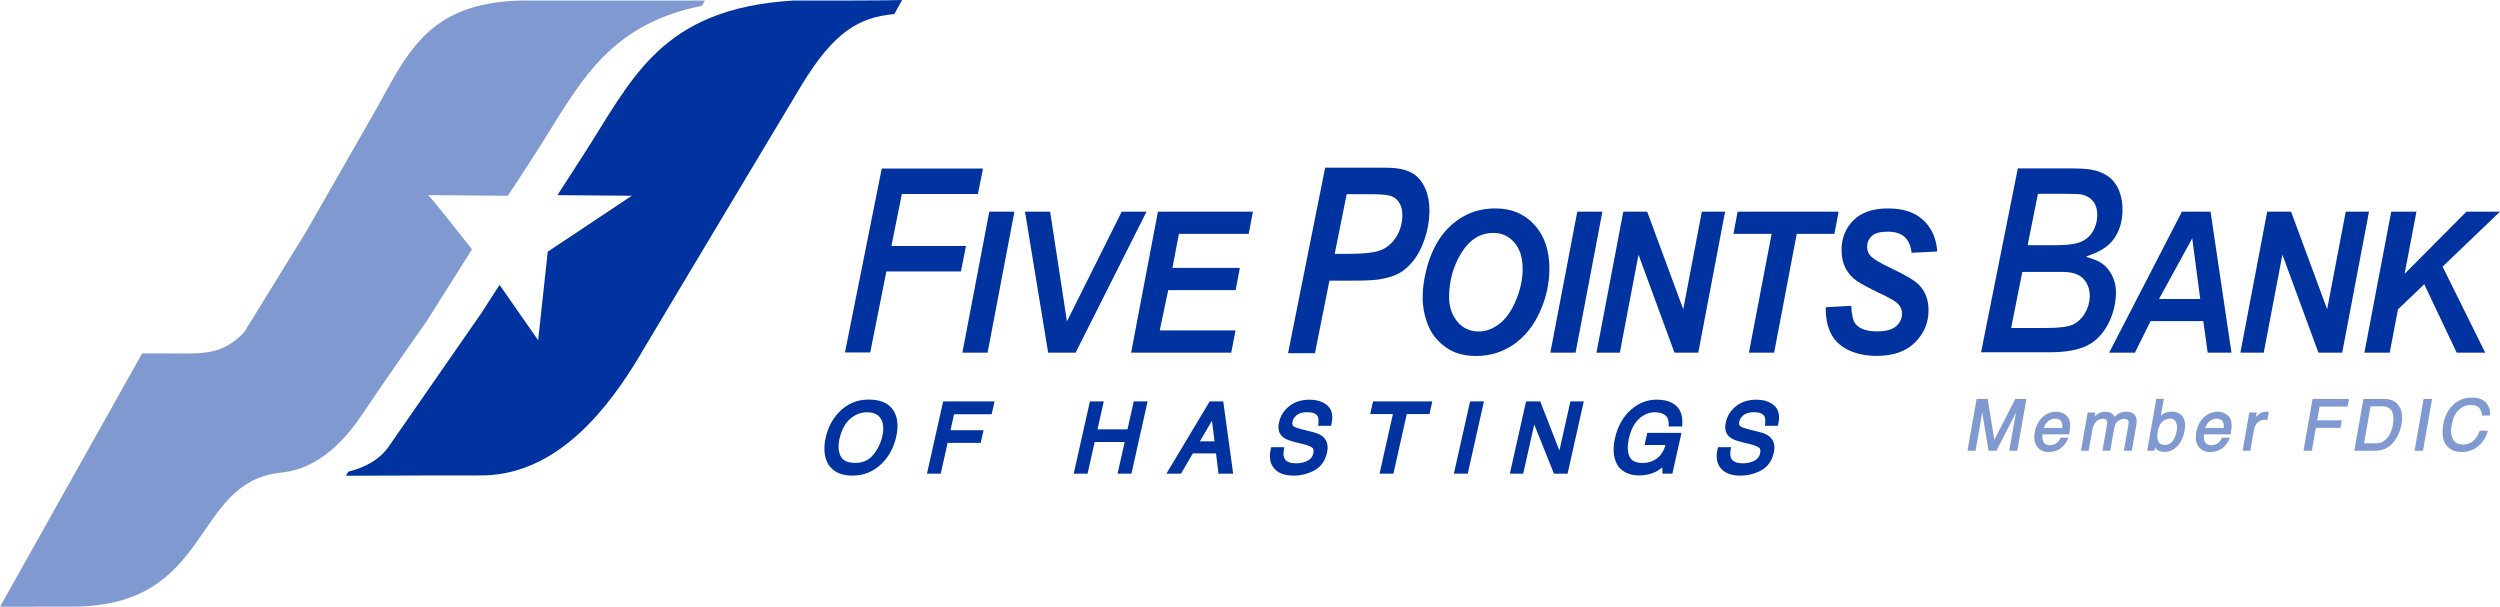 <?xml version="1.0" encoding="utf-8"?>
<!-- Generator: Adobe Illustrator 22.1.0, SVG Export Plug-In . SVG Version: 6.00 Build 0)  -->
<svg version="1.1" id="five-points-hastings-logo" xmlns="http://www.w3.org/2000/svg" xmlns:xlink="http://www.w3.org/1999/xlink" x="0px" y="0px"
	 width="454px" height="110.187px" viewBox="0 0 454 110.187" style="enable-background:new 0 0 454 110.187;"
	 xml:space="preserve">
<style type="text/css">
	.st0{fill:#8099D0;}
	.st1{fill:#0033A0;}
</style>
<g>
	<g>
		<g>
			<g>
				<path class="st0" d="M362.176,79.859l-1.202-7.3l-0.02-0.118h-2.007l-1.62,9.245l-0.027,0.163
					h1.464l0.964-5.504c0.038-0.214,0.091-0.554,0.158-1.013c0.025-0.174,0.051-0.332,0.073-0.472
					l1.142,6.873l0.02,0.116h1.427l3.565-6.942c-0.029,0.158-0.058,0.312-0.087,0.463
					c-0.085,0.432-0.143,0.739-0.176,0.928l-0.944,5.388l-0.027,0.163h1.464l1.62-9.245l0.027-0.163
					h-2.01L362.176,79.859z"/>
				<path class="st0" d="M374.78,75.116c-0.421-0.232-0.884-0.35-1.373-0.35
					c-0.964,0-1.816,0.35-2.531,1.041c-0.712,0.685-1.169,1.587-1.362,2.679
					c-0.196,1.122-0.049,2.01,0.439,2.642c0.492,0.636,1.18,0.959,2.045,0.959
					c0.343,0,0.665-0.036,0.955-0.105c0.538-0.12,1.019-0.354,1.426-0.697
					c0.242-0.194,0.478-0.452,0.703-0.763c0.229-0.32,0.376-0.599,0.454-0.859l0.053-0.18h-1.378
					l-0.036,0.084c-0.127,0.283-0.296,0.523-0.516,0.735c-0.387,0.36-0.855,0.543-1.393,0.543
					c-0.568,0-0.944-0.176-1.146-0.541c-0.194-0.358-0.258-0.837-0.187-1.424h4.834l0.02-0.116
					c0.12-0.696,0.173-1.184,0.16-1.487c0.004-0.467-0.082-0.883-0.252-1.238
					C375.51,75.659,375.203,75.35,374.78,75.116z M371.168,77.711
					c0.129-0.47,0.361-0.855,0.712-1.169c0.387-0.35,0.806-0.521,1.284-0.521
					c0.654,0,1.062,0.234,1.249,0.719c0.094,0.243,0.133,0.57,0.109,0.972H371.168z"/>
				<path class="st0" d="M386.126,74.766c-0.438,0-0.854,0.093-1.235,0.272
					c-0.325,0.153-0.623,0.369-0.906,0.659c-0.091-0.209-0.202-0.374-0.338-0.503
					c-0.303-0.283-0.743-0.429-1.304-0.429c-0.49,0-0.959,0.134-1.395,0.401
					c-0.173,0.105-0.358,0.249-0.563,0.436l0.12-0.688h-1.389l-1.186,6.772l-0.027,0.163h1.4
					l0.641-3.646c0.142-0.819,0.405-1.387,0.779-1.691c0.378-0.307,0.765-0.461,1.151-0.461
					c0.403,0,0.643,0.122,0.734,0.372c0.065,0.185,0.06,0.494-0.016,0.919l-0.761,4.344
					l-0.027,0.163h1.418l0.701-3.988c0.113-0.65,0.343-1.117,0.683-1.387
					c0.34-0.272,0.717-0.41,1.122-0.41c0.285,0,0.512,0.071,0.676,0.214
					c0.153,0.133,0.194,0.396,0.125,0.784l-0.81,4.623l-0.027,0.163h1.446l0.797-4.547
					c0.107-0.619,0.1-1.1-0.022-1.471C387.685,75.125,387.083,74.766,386.126,74.766z"/>
				<path class="st0" d="M394.371,74.742c-0.423,0-0.83,0.089-1.211,0.263
					c-0.262,0.118-0.51,0.274-0.739,0.467l0.508-2.898l0.027-0.163h-1.371l-1.625,9.276l-0.027,0.163
					h1.315l0.105-0.61c0.125,0.178,0.254,0.32,0.383,0.423c0.329,0.263,0.768,0.398,1.306,0.398
					c0.946,0,1.758-0.367,2.413-1.088c0.65-0.715,1.075-1.622,1.262-2.693
					c0.202-1.142,0.08-2.027-0.36-2.626C395.913,75.049,395.244,74.742,394.371,74.742z
					 M395.283,78.287c-0.133,0.759-0.387,1.377-0.755,1.838c-0.361,0.45-0.814,0.668-1.38,0.668
					c-0.739,0-1.171-0.323-1.322-0.992c-0.085-0.37-0.074-0.864,0.031-1.467
					c0.145-0.828,0.434-1.427,0.855-1.78c0.421-0.354,0.875-0.534,1.351-0.534
					c0.534,0,0.888,0.2,1.086,0.61C395.355,77.063,395.401,77.618,395.283,78.287z"/>
				<path class="st0" d="M404.103,75.116c-0.421-0.232-0.884-0.35-1.373-0.35
					c-0.962,0-1.814,0.35-2.531,1.041c-0.712,0.685-1.169,1.587-1.362,2.679
					c-0.196,1.12-0.049,2.008,0.439,2.642c0.492,0.636,1.18,0.959,2.045,0.959
					c0.343,0,0.665-0.036,0.955-0.105c0.536-0.118,1.017-0.354,1.426-0.697
					c0.247-0.2,0.483-0.456,0.701-0.763c0.225-0.311,0.378-0.599,0.454-0.861l0.051-0.178h-1.377
					l-0.036,0.084c-0.123,0.278-0.296,0.525-0.514,0.735c-0.387,0.36-0.855,0.543-1.393,0.543
					c-0.568,0-0.944-0.176-1.146-0.541c-0.194-0.358-0.258-0.837-0.187-1.424h4.834l0.02-0.116
					c0.12-0.696,0.173-1.184,0.16-1.487c0.004-0.467-0.082-0.883-0.252-1.237
					C404.834,75.661,404.528,75.352,404.103,75.116z M400.491,77.711
					c0.129-0.47,0.361-0.855,0.712-1.169c0.387-0.35,0.806-0.521,1.286-0.521
					c0.652,0,1.061,0.234,1.249,0.719c0.094,0.242,0.131,0.567,0.107,0.972H400.491z"/>
				<path class="st0" d="M411.492,74.766c-0.476,0-0.928,0.174-1.346,0.514
					c-0.183,0.149-0.338,0.285-0.465,0.414l0.134-0.779h-1.344l-1.186,6.772l-0.027,0.163h1.4
					l0.69-3.944c0.078-0.441,0.291-0.839,0.634-1.177c0.338-0.334,0.774-0.503,1.297-0.503
					c0.062,0,0.118,0.004,0.171,0.007c0.051,0.002,0.105,0.011,0.162,0.022l0.14,0.029l0.258-1.473
					l-0.447-0.04C411.532,74.767,411.508,74.766,411.492,74.766z"/>
				<polygon class="st0" points="418.343,81.686 418.316,81.85 419.834,81.85 420.561,77.698 425.039,77.698 
					425.279,76.333 420.8,76.333 421.238,73.841 426.332,73.841 426.575,72.441 419.963,72.441 				"/>
				<path class="st0" d="M432.96,72.441h-3.764l-1.62,9.245l-0.027,0.163h3.801
					c1.587,0,2.847-0.721,3.748-2.141c0.505-0.795,0.848-1.696,1.021-2.679
					c0.225-1.284,0.093-2.355-0.39-3.183C435.177,72.915,434.246,72.441,432.96,72.441z
					 M434.536,77.194c-0.047,0.28-0.131,0.585-0.251,0.933c-0.2,0.556-0.449,1.017-0.743,1.375
					c-0.361,0.436-0.783,0.735-1.251,0.89c-0.265,0.08-0.597,0.122-0.988,0.122h-1.99l1.182-6.73
					h2.025c0.926,0,1.527,0.283,1.834,0.864C434.669,75.243,434.731,76.098,434.536,77.194z"/>
				<polygon class="st0" points="438.511,81.686 438.484,81.85 440.017,81.85 441.637,72.605 441.664,72.441 
					440.131,72.441 				"/>
				<path class="st0" d="M446.489,74.457c0.626-0.603,1.367-0.91,2.206-0.91
					c0.683,0,1.186,0.16,1.496,0.476c0.316,0.318,0.488,0.757,0.518,1.306l0.007,0.133h1.467
					l0.011-0.129c0.067-0.808-0.174-1.54-0.721-2.176c-0.55-0.639-1.426-0.964-2.604-0.964
					c-1.371,0-2.546,0.487-3.496,1.447c-0.868,0.879-1.433,2.019-1.674,3.39
					c-0.316,1.811-0.064,3.174,0.752,4.053c0.625,0.668,1.491,1.008,2.575,1.008
					c1.246,0,2.321-0.409,3.196-1.211c0.728-0.666,1.24-1.5,1.52-2.481l0.051-0.178h-1.487
					l-0.035,0.091c-0.22,0.583-0.483,1.057-0.784,1.411c-0.568,0.676-1.264,1.002-2.123,1.002
					c-0.924,0-1.545-0.303-1.896-0.928c-0.356-0.632-0.445-1.476-0.263-2.51
					C445.427,76.019,445.859,75.067,446.489,74.457z"/>
			</g>
			<g>
				<path class="st1" d="M378.915,62.805c1.579-0.755,2.859-2.019,3.805-3.755
					c0.96-1.777,1.477-3.679,1.538-5.653c0.044-1.448-0.294-2.76-1.006-3.901
					c-0.692-1.141-1.695-1.942-2.983-2.383l-1.097-0.375l-0.369-0.126l0.362-0.143l1.1-0.436
					c1.702-0.672,2.988-1.665,3.823-2.952c0.844-1.315,1.3-2.895,1.355-4.695
					c0.041-1.345-0.156-2.585-0.586-3.687c-0.418-1.073-1.059-1.943-1.904-2.586
					c-0.856-0.649-1.933-1.09-3.202-1.309c-0.788-0.15-2.215-0.226-4.243-0.226h-9.07l-6.679,33.396
					h12.489C375.058,63.973,377.301,63.58,378.915,62.805z M368.248,44.384v-0.001l0.104-0.532
					l1.642-8.179l0.037-0.18l0.036-0.179l0.023-0.116h0.118h0.366h4.46
					c1.653,0,2.684,0.051,3.154,0.155c0.208,0.053,0.391,0.124,0.529,0.179
					c0.639,0.257,1.146,0.655,1.508,1.182c0.228,0.33,0.398,0.711,0.505,1.132
					c0.106,0.416,0.152,0.879,0.137,1.374c-0.015,0.494-0.091,0.98-0.225,1.444
					c-0.135,0.47-0.33,0.925-0.579,1.354c-0.526,0.902-1.298,1.559-2.294,1.951
					c-0.119,0.048-0.248,0.092-0.386,0.134c-0.944,0.287-2.284,0.426-4.096,0.426h-4.385h-0.51
					h-0.144V44.384z M365.906,59.564h-0.509h-0.156l0.013-0.155l0-0.002l0.103-0.522l1.801-9.024
					l0.072-0.361l0.023-0.116h0.118h0.362h6.866c0.436,0,0.847,0.027,1.222,0.082
					c1.145,0.165,2.019,0.582,2.597,1.239c0.567,0.632,0.917,1.404,1.037,2.294
					c0.041,0.293,0.056,0.604,0.046,0.925c-0.032,1.037-0.331,2.037-0.889,2.97
					c-0.561,0.953-1.31,1.65-2.224,2.072c-0.889,0.402-2.502,0.597-4.933,0.597H365.906z"/>
				<path class="st1" d="M396.24,38.434l-13.217,25.611h4.676l2.796-5.643l0.04-0.08h0.089h9.375h0.125
					l0.017,0.124l0.776,5.599h4.321l-3.806-25.611H396.24z M399.399,54.298h-7.082h-0.243l0.117-0.213
					l5.709-10.422l0.211-0.385l0.057,0.436l1.373,10.422l0.021,0.163H399.399z"/>
				<polygon class="st1" points="414.389,46.762 414.486,46.252 414.665,46.739 421.026,64.045 425.342,64.045 
					430.213,38.433 425.988,38.433 422.707,55.648 422.611,56.156 422.431,55.671 416.056,38.433 
					411.724,38.433 406.854,64.045 411.095,64.045 				"/>
				<polygon class="st1" points="440.329,51.795 446.135,64.045 451.315,64.045 443.619,48.512 443.572,48.418 
					443.648,48.345 454,38.433 447.9,38.433 437.008,49.398 436.677,49.731 436.764,49.27 
					438.827,38.433 434.247,38.433 429.376,64.045 433.972,64.045 435.461,56.23 435.47,56.185 
					435.503,56.153 440.1,51.752 440.244,51.615 				"/>
				<polygon class="st1" points="160.87,49.776 160.941,49.415 160.964,49.299 161.082,49.299 161.446,49.299 
					174.501,49.299 175.421,44.678 162.568,44.678 162.057,44.678 161.882,44.678 161.917,44.506 
					162.017,43.999 163.682,35.704 163.755,35.345 163.778,35.23 163.896,35.23 164.26,35.23 
					177.583,35.23 178.518,30.607 160.126,30.607 153.446,64.006 158.035,64.006 				"/>
				<polygon class="st1" points="174.767,64.045 179.348,64.045 184.219,38.433 179.656,38.433 				"/>
				<polygon class="st1" points="195.329,64.045 208.209,38.433 203.707,38.433 193.961,57.947 193.759,58.352 
					193.69,57.905 190.701,38.433 186.138,38.433 190.344,64.045 				"/>
				<polygon class="st1" points="212.915,48.646 212.947,48.475 214.073,42.592 214.096,42.475 214.215,42.475 
					226.76,42.475 227.527,38.433 210.282,38.433 205.41,64.045 223.59,64.045 224.372,60.004 
					210.785,60.004 210.607,60.004 210.644,59.83 212.125,52.8 212.149,52.686 212.265,52.686 
					224.393,52.686 225.158,48.646 213.088,48.646 				"/>
				<path class="st1" d="M259.58,38.693c0.055-1.808-0.227-3.375-0.843-4.658
					c-0.599-1.276-1.448-2.193-2.524-2.729c-1.09-0.566-2.627-0.852-4.567-0.852h-11
					l-6.737,33.684h4.883l2.561-12.813l0.071-0.36h0.366h3.679c2.445,0,4.128-0.078,5.004-0.23
					c1.503-0.256,2.715-0.628,3.599-1.107c0.874-0.486,1.713-1.211,2.493-2.153
					c0.793-0.946,1.487-2.233,2.065-3.825C259.209,42.048,259.528,40.384,259.58,38.693z
					 M253.623,42.913c-0.662,1.114-1.563,1.936-2.672,2.442c-1.098,0.502-3.154,0.748-6.286,0.748h-1.773
					h-0.511l0.102-0.506l2.001-9.968l0.072-0.36h0.364h4.117c1.979,0,3.179,0.133,3.775,0.418
					c0.614,0.268,1.093,0.721,1.413,1.338c0.319,0.591,0.469,1.353,0.441,2.257
					C254.626,40.594,254.275,41.815,253.623,42.913z"/>
				<path class="st1" d="M278.657,40.835c-1.797-1.991-4.159-2.986-7.083-2.986
					c-2.185,0.001-4.132,0.49-5.84,1.467c-1.708,0.966-3.128,2.285-4.257,3.957
					c-1.119,1.672-1.951,3.644-2.498,5.919c-0.419,1.696-0.629,3.309-0.628,4.841
					c0.001,1.649,0.314,3.285,0.938,4.909c0.624,1.615,1.685,2.969,3.181,4.064
					c1.495,1.096,3.345,1.643,5.549,1.643c2.539,0,4.812-0.689,6.825-2.066
					c2.011-1.377,3.601-3.345,4.772-5.901c1.172-2.556,1.757-5.199,1.756-7.932
					C281.369,45.463,280.464,42.825,278.657,40.835z M275.322,54.473
					c-0.785,1.92-1.785,3.356-2.998,4.311c-1.205,0.941-2.464,1.413-3.775,1.413
					c-1.614,0-2.916-0.602-3.905-1.802c-0.989-1.201-1.486-2.691-1.487-4.471
					c-0.001-2.896,0.74-5.559,2.222-7.984c1.496-2.426,3.431-3.639,5.808-3.639
					c1.549,0,2.824,0.582,3.826,1.748c1,1.154,1.5,2.75,1.5,4.786
					C276.515,50.663,276.119,52.542,275.322,54.473z"/>
				<polygon class="st1" points="290.996,38.433 286.432,38.433 281.544,64.045 286.125,64.045 				"/>
				<polygon class="st1" points="305.774,55.648 305.678,56.156 305.498,55.671 299.123,38.433 294.793,38.433 
					289.921,64.045 294.161,64.045 297.455,46.762 297.552,46.252 297.731,46.739 304.092,64.045 
					308.408,64.045 313.279,38.433 309.054,38.433 				"/>
				<polygon class="st1" points="326.266,42.592 326.288,42.475 326.407,42.475 333.129,42.475 333.894,38.433 
					315.555,38.433 314.788,42.475 321.551,42.475 321.725,42.475 321.692,42.646 317.603,64.045 
					322.182,64.045 				"/>
				<path class="st1" d="M342.812,42.071c1.366,0,2.398,0.33,3.098,0.989
					c0.7,0.659,1.109,1.607,1.227,2.845l4.662-0.23c-0.149-2.367-0.99-4.262-2.516-5.688
					c-1.518-1.424-3.666-2.138-6.439-2.138c-2.733,0-4.818,0.72-6.259,2.154
					c-1.44,1.439-2.161,3.247-2.16,5.426c0,1.247,0.243,2.337,0.727,3.266
					c0.485,0.931,1.147,1.691,1.986,2.28c0.851,0.577,2.191,1.302,4.017,2.172
					c1.84,0.872,2.965,1.502,3.372,1.89c0.584,0.531,0.873,1.178,0.873,1.943
					c0,0.884-0.354,1.637-1.063,2.262c-0.709,0.625-1.861,0.935-3.451,0.935
					c-1.916,0-3.229-0.458-3.939-1.377c-0.441-0.566-0.695-1.655-0.76-3.268l-4.629,0.265
					c-0.042,1.73,0.242,3.263,0.856,4.593c0.615,1.331,1.663,2.374,3.148,3.127
					c1.496,0.741,3.26,1.112,5.292,1.112c2.948,0,5.244-0.805,6.888-2.42
					c1.655-1.627,2.482-3.58,2.481-5.865c-0.001-1.849-0.554-3.362-1.665-4.54
					c-0.741-0.801-2.471-1.842-5.193-3.126c-1.808-0.861-2.975-1.537-3.504-2.032
					c-0.527-0.483-0.79-1.096-0.791-1.838c-0-0.788,0.284-1.442,0.855-1.96
					C340.506,42.329,341.466,42.071,342.812,42.071z"/>
			</g>
			<g>
				<path class="st1" d="M157.755,72.559c-2.182,0-4.036,0.813-5.512,2.419
					c-1.135,1.233-1.907,2.736-2.295,4.467c-0.433,1.933-0.278,3.567,0.47,4.874
					c0.87,1.363,2.335,2.055,4.353,2.055c2.126,0,3.958-0.765,5.445-2.273
					c1.254-1.272,2.107-2.883,2.534-4.788c0.399-1.786,0.293-3.284-0.317-4.452
					C161.637,73.334,160.064,72.559,157.755,72.559z M155.343,84.059c-1.39,0-2.263-0.389-2.67-1.188
					c-0.43-0.846-0.505-1.913-0.224-3.171c0.359-1.601,1.006-2.821,1.925-3.628
					c0.922-0.808,1.938-1.201,3.107-1.201c1.169,0,1.974,0.373,2.458,1.14
					c0.494,0.786,0.593,1.856,0.295,3.185c-0.289,1.292-0.861,2.45-1.698,3.441
					C157.728,83.595,156.684,84.059,155.343,84.059z"/>
				<polygon class="st1" points="168.338,86.014 170.839,86.014 172.091,80.426 178.098,80.426 178.612,78.129 
					172.606,78.129 173.256,75.232 180.087,75.232 180.61,72.893 171.279,72.893 				"/>
				<polygon class="st1" points="204.753,77.971 199.308,77.971 200.445,72.893 197.928,72.893 194.987,86.014 
					197.504,86.014 198.792,80.268 204.238,80.268 202.95,86.014 205.467,86.014 208.408,72.893 
					205.891,72.893 				"/>
				<path class="st1" d="M219.681,72.893l-7.861,13.121h2.649l2.153-3.681h4.205l0.452,3.681h2.665
					l-1.802-13.121H219.681z M220.557,80.145h-2.655l2.193-3.751L220.557,80.145z"/>
				<path class="st1" d="M237.796,72.584c-1.447,0-2.676,0.389-3.65,1.157
					c-0.978,0.768-1.611,1.768-1.879,2.97c-0.264,1.179-0.012,2.089,0.752,2.7
					c0.421,0.337,1.139,0.626,2.195,0.887l1.523,0.377c0.949,0.236,1.398,0.485,1.6,0.647
					c0.216,0.181,0.267,0.527,0.155,1.035c-0.166,0.737-0.674,1.238-1.554,1.532
					c-0.481,0.163-1.007,0.246-1.562,0.246c-1.173,0-1.882-0.322-2.162-0.983
					c-0.151-0.361-0.173-0.856-0.068-1.469l0.081-0.467h-2.374l-0.08,0.34
					c-0.343,1.458-0.135,2.639,0.613,3.511c0.74,0.867,1.926,1.306,3.524,1.306
					c1.337,0,2.599-0.312,3.749-0.93c1.207-0.646,1.988-1.728,2.321-3.213
					c0.278-1.24,0.048-2.211-0.689-2.884c-0.414-0.379-1.021-0.664-1.85-0.87l-1.574-0.39
					c-1.33-0.337-1.753-0.534-1.884-0.618c-0.19-0.125-0.392-0.34-0.267-0.9
					c0.102-0.449,0.359-0.839,0.787-1.192c0.421-0.345,1.055-0.519,1.885-0.519
					c0.997,0,1.637,0.254,1.903,0.752c0.142,0.275,0.187,0.719,0.128,1.284l-0.044,0.439h2.345
					l0.077-0.345c0.341-1.516,0.082-2.653-0.768-3.377C240.223,72.929,239.136,72.584,237.796,72.584z"/>
				<polygon class="st1" points="248.83,75.19 252.953,75.19 250.527,86.014 253.044,86.014 255.47,75.19 
					259.594,75.19 260.109,72.893 249.345,72.893 				"/>
				<polygon class="st1" points="264.025,86.014 266.542,86.014 269.484,72.893 266.967,72.893 				"/>
				<polygon class="st1" points="283.188,81.814 279.704,72.893 277.132,72.893 274.191,86.014 276.615,86.014 
					278.617,77.085 282.194,86.014 284.672,86.014 287.614,72.893 285.188,72.893 				"/>
				<path class="st1" d="M303.879,73.304c-0.785-0.483-1.796-0.729-3-0.729
					c-1.752,0-3.34,0.623-4.717,1.851c-1.431,1.274-2.4,3.003-2.88,5.144
					c-0.487,2.175-0.267,3.924,0.674,5.22c0.889,1.028,2.121,1.55,3.663,1.55
					c1.165,0,2.196-0.224,3.057-0.665c0.356-0.176,0.749-0.438,1.195-0.794l0.032,1.132h1.799
					l1.661-7.407h-6.216l-0.497,2.212h3.81c-0.324,1.077-0.827,1.876-1.495,2.378
					c-0.783,0.591-1.648,0.878-2.645,0.878c-1.258,0-2.04-0.376-2.394-1.15
					c-0.384-0.828-0.421-1.939-0.116-3.304c0.357-1.591,0.981-2.798,1.858-3.584
					c0.873-0.784,1.79-1.166,2.8-1.166c0.84,0,1.492,0.179,1.941,0.532
					c0.426,0.333,0.631,0.872,0.627,1.646l-0.002,0.397h2.449l0.024-0.413
					C305.61,75.278,305.061,74.023,303.879,73.304z"/>
				<path class="st1" d="M322.163,73.609c-0.803-0.68-1.889-1.025-3.23-1.025
					c-1.447,0-2.676,0.389-3.65,1.157c-0.978,0.768-1.611,1.768-1.879,2.97
					c-0.264,1.179-0.012,2.089,0.752,2.7c0.421,0.337,1.139,0.626,2.195,0.887l1.523,0.377
					c0.949,0.236,1.398,0.485,1.6,0.647c0.216,0.181,0.267,0.527,0.155,1.035
					c-0.166,0.737-0.674,1.238-1.554,1.532c-0.481,0.163-1.007,0.246-1.562,0.246
					c-1.173,0-1.882-0.322-2.162-0.983c-0.151-0.361-0.173-0.856-0.068-1.469l0.081-0.467h-2.374
					l-0.08,0.34c-0.343,1.458-0.135,2.639,0.613,3.511c0.74,0.867,1.926,1.306,3.524,1.306
					c1.337,0,2.599-0.312,3.749-0.93c1.207-0.646,1.988-1.728,2.321-3.213
					c0.278-1.24,0.048-2.211-0.689-2.884c-0.414-0.379-1.021-0.664-1.85-0.87l-1.574-0.39
					c-1.33-0.337-1.753-0.534-1.884-0.618c-0.19-0.125-0.392-0.34-0.267-0.9
					c0.102-0.449,0.359-0.839,0.787-1.192c0.421-0.345,1.055-0.519,1.885-0.519
					c0.997,0,1.637,0.254,1.903,0.752c0.142,0.275,0.187,0.719,0.128,1.284l-0.044,0.439h2.345
					l0.077-0.345C323.272,75.47,323.014,74.332,322.163,73.609z"/>
			</g>
		</g>
		<g>
			<path class="st0" d="M77.728,35.439c-0.297,0,14.477,0.11,14.477,0.11l1.999-2.992l2.93-4.543
				c7.778-12.058,12.689-23.452,30.333-26.951l0.539-0.967H94.735
				C77.155,0.463,73.757,10.326,67.725,20.862L55.505,42.212l-11.11,18.041
				c-2.94,3.173-5.8,3.939-10.071,3.939c-4.015,0-8.507-0.021-8.507-0.021L0,110.187l13.076-0.021
				c25.784,0,21.537-22.639,37.929-24.333c8.561-0.885,13.446-8.581,15.591-11.784
				c3.594-5.365,8.661-12.566,10.853-15.667l8.262-13.097C85.712,45.285,78.025,35.439,77.728,35.439z"
				/>
			<path class="st1" d="M153.818,0.097h-9.7c-24.162,1.432-29.283,14.252-38.099,27.918l-4.787,7.422
				l13.492,0.112L99.469,45.707l-1.744,16.077l-7.002-10.054l-3.301,5.117L70.512,81.212
				c-1.739,2.389-4.344,3.711-7.277,4.448l-0.411,0.736c7.556-0.023,20.924-0.077,24.408-0.058
				c12.43,0.068,21.532-9.754,28.048-20.271c0,0,27.324-45.718,30.282-50.599
				c5.922-9.773,10.496-12.329,16.843-12.916L163.829,0C162.708,0.037,159.948,0.097,153.818,0.097z"/>
		</g>
	</g>
</g>
</svg>
